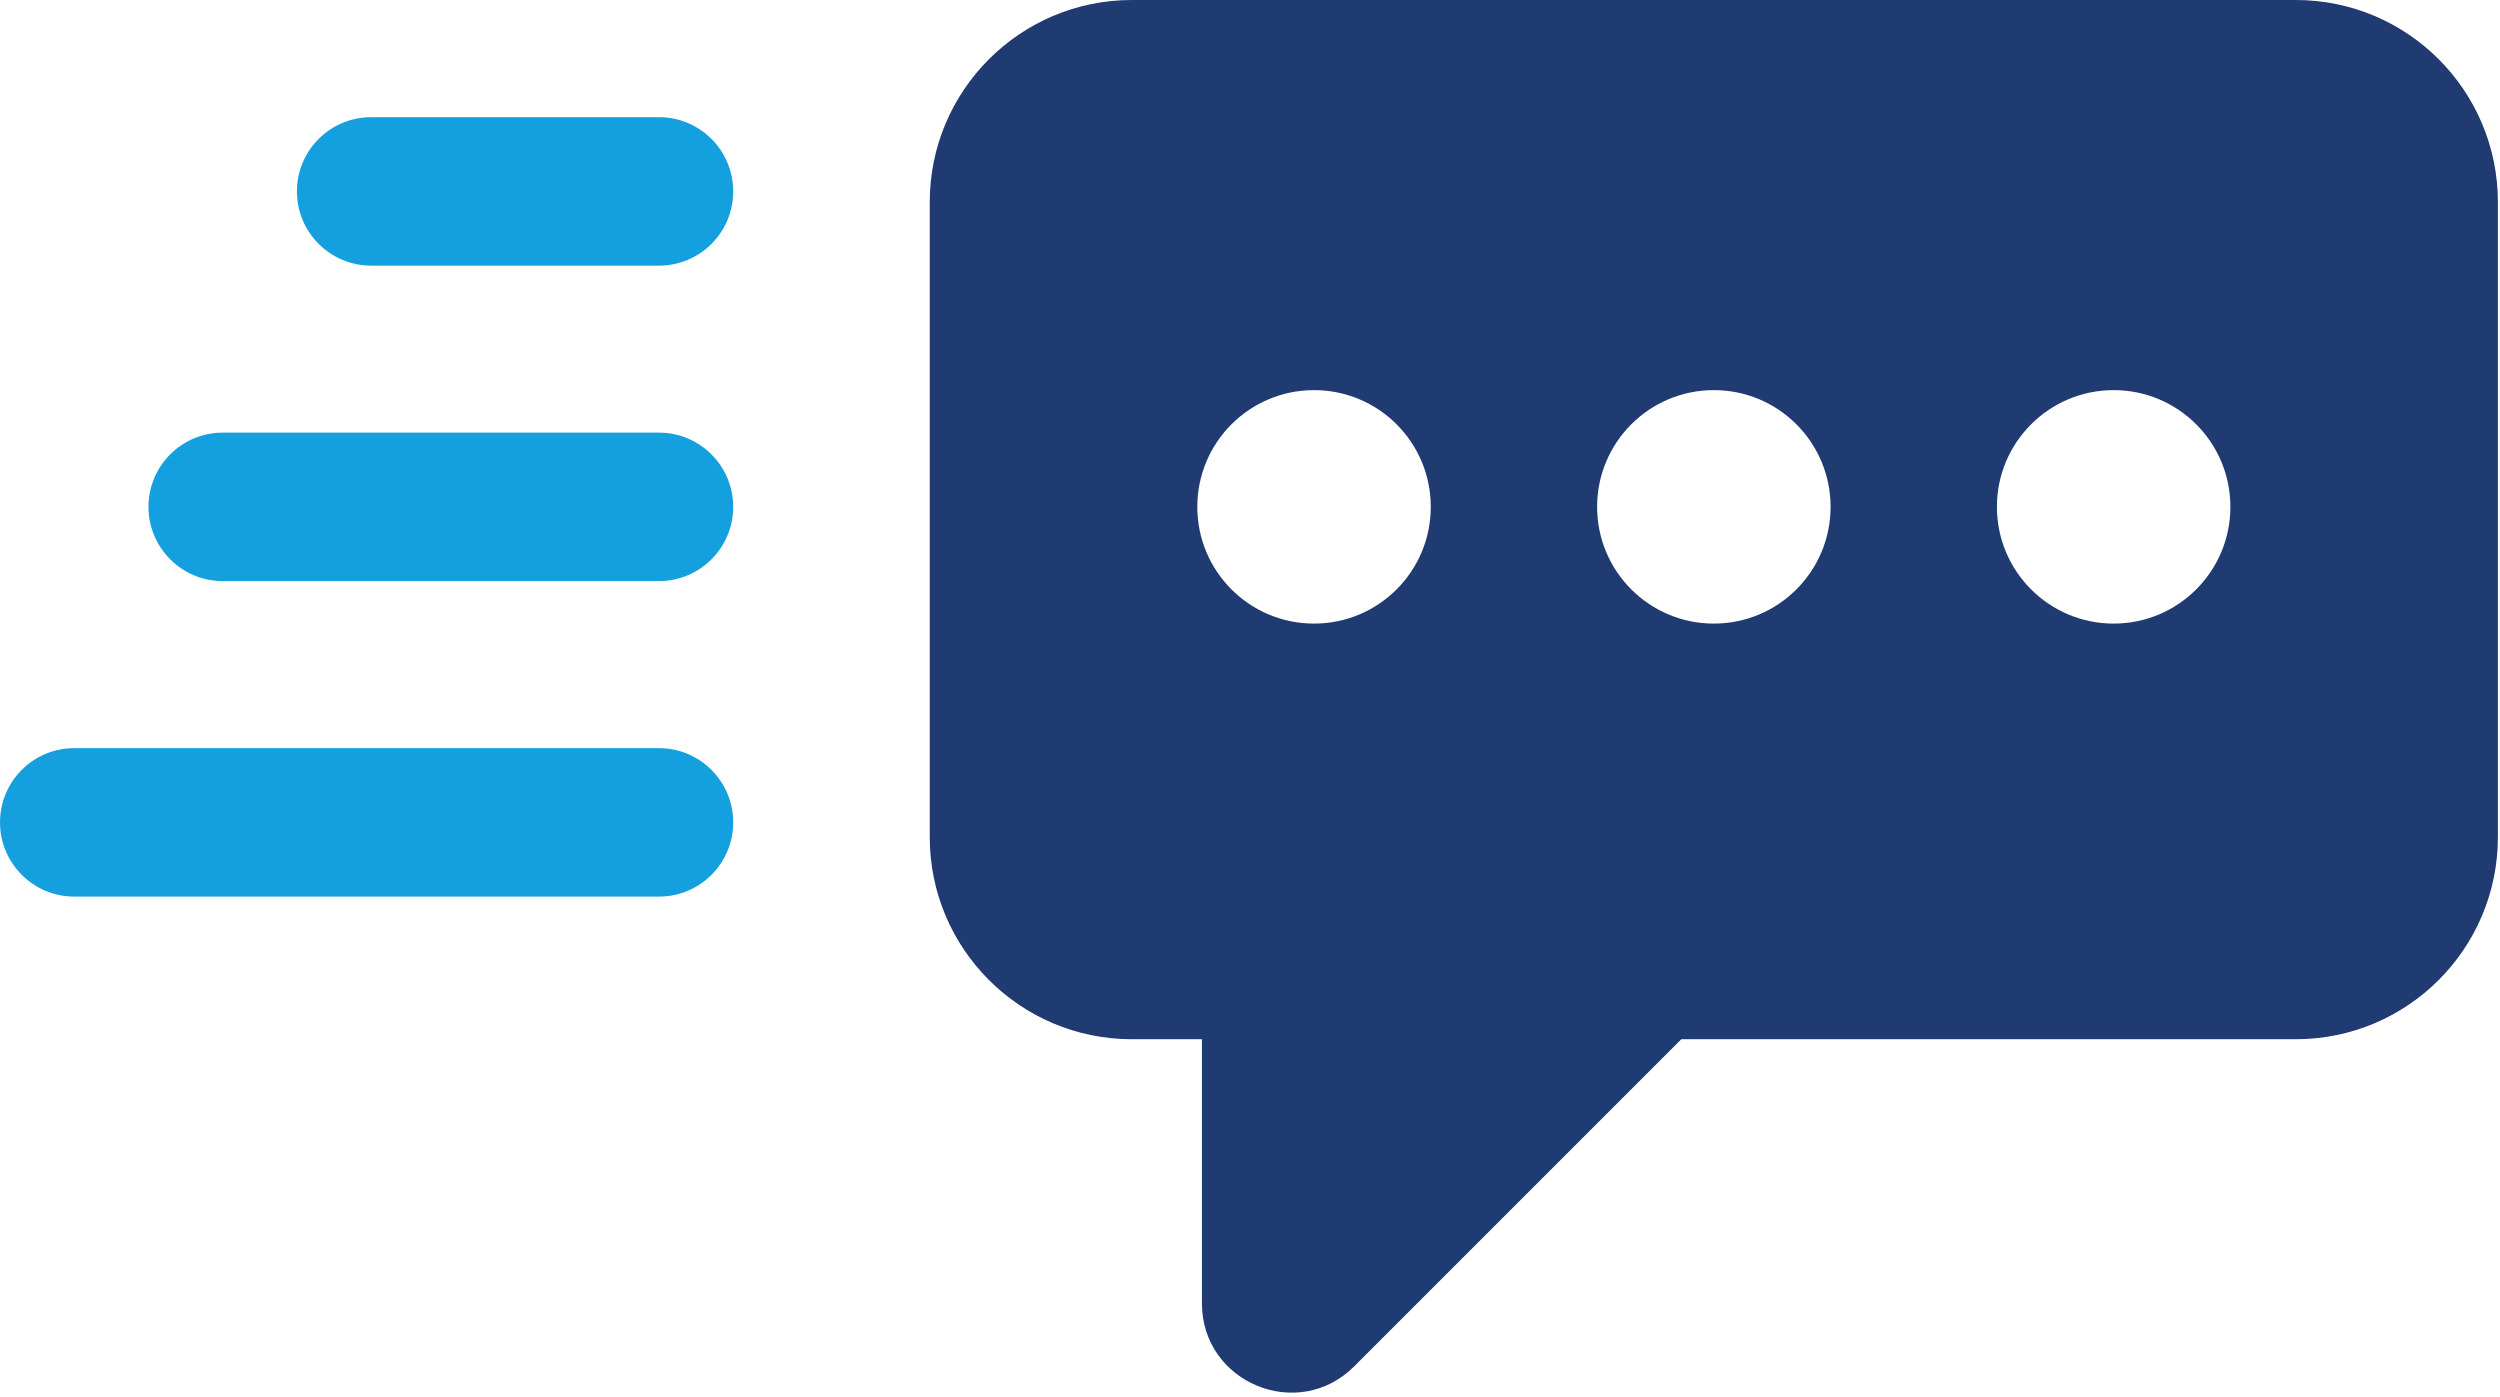<svg width="390" height="218" viewBox="0 0 390 218" fill="none" xmlns="http://www.w3.org/2000/svg">
<g clip-path="url(#clip0_398_1344)">
<path d="M102.8 18.28H57.9C51.5 18.28 46.32 23.46 46.32 29.86C46.32 36.26 51.51 41.44 57.9 41.44H102.8C109.2 41.44 114.38 36.26 114.38 29.86C114.38 23.46 109.19 18.28 102.8 18.28Z" fill="#14A0DE"/>
<path d="M102.8 67.49H34.74C28.34 67.49 23.16 72.68 23.16 79.07C23.16 85.46 28.35 90.65 34.74 90.65H102.8C109.2 90.65 114.38 85.46 114.38 79.07C114.38 72.68 109.19 67.49 102.8 67.49Z" fill="#14A0DE"/>
<path d="M102.8 116.71H11.58C5.18 116.71 0 121.9 0 128.29C0 134.68 5.19 139.87 11.58 139.87H102.8C109.2 139.87 114.38 134.68 114.38 128.29C114.38 121.9 109.19 116.71 102.8 116.71Z" fill="#14A0DE"/>
<path d="M358.14 0H176.57C159.16 0 145.04 14.12 145.04 31.53V130.59C145.04 148 159.16 162.12 176.57 162.12H187.5V203.31C187.5 215.71 202.49 221.92 211.26 213.15L262.29 162.12H358.14C375.55 162.12 389.67 148 389.67 130.59V31.53C389.67 14.12 375.55 0 358.14 0ZM204.99 97.28C194.93 97.28 186.78 89.13 186.78 79.07C186.78 69.01 194.93 60.86 204.99 60.86C215.05 60.86 223.2 69.01 223.2 79.07C223.2 89.13 215.05 97.28 204.99 97.28ZM267.36 97.28C257.3 97.28 249.15 89.13 249.15 79.07C249.15 69.01 257.3 60.86 267.36 60.86C277.42 60.86 285.57 69.01 285.57 79.07C285.57 89.13 277.42 97.28 267.36 97.28ZM329.73 97.28C319.67 97.28 311.52 89.13 311.52 79.07C311.52 69.01 319.67 60.86 329.73 60.86C339.79 60.86 347.94 69.01 347.94 79.07C347.94 89.13 339.79 97.28 329.73 97.28Z" fill="#203A72"/>
</g>
<defs>
<clipPath id="clip0_398_1344">
<rect width="389.67" height="217.26" fill="white"/>
</clipPath>
</defs>
</svg>
